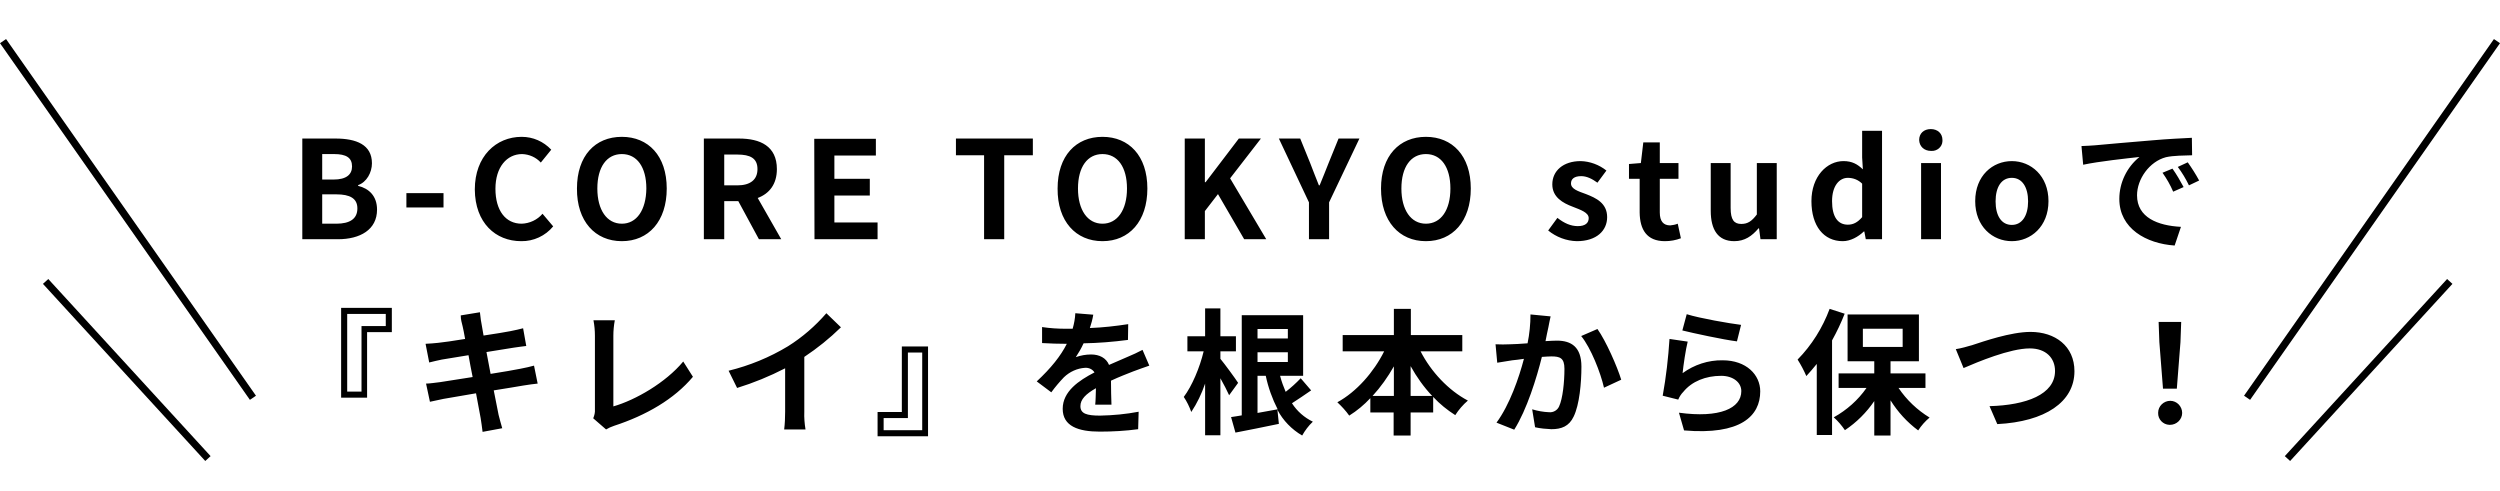 <?xml version="1.0" encoding="utf-8"?>
<!-- Generator: Adobe Illustrator 27.9.0, SVG Export Plug-In . SVG Version: 6.00 Build 0)  -->
<svg version="1.1" id="レイヤー_1" xmlns="http://www.w3.org/2000/svg" xmlns:xlink="http://www.w3.org/1999/xlink" x="0px"
	 y="0px" viewBox="0 0 1030.4 202.2" style="enable-background:new 0 0 1030.4 202.2;" xml:space="preserve">
<path id="BeforeAfter_仮_" d="M124.5,98.6h14.8c9.1,0,16.1-3.9,16.1-12.2c0-5.6-3.3-8.7-7.8-9.8v-0.3c3.5-1.2,5.7-5.2,5.7-9
	c0-7.7-6.5-10.2-15-10.2h-13.7v41.5H124.5z M132.8,74V63.5h4.9c5,0,7.4,1.5,7.4,5.1c0,3.3-2.3,5.4-7.6,5.4H132.8z M132.8,92.2V80.1
	h5.8c5.7,0,8.7,1.7,8.7,5.8c0,4.3-3.1,6.3-8.7,6.3H132.8z M167.5,85.5h15.3v-5.9h-15.3L167.5,85.5L167.5,85.5z M214.8,99.4
	c5.1,0.1,10-2.2,13.2-6.1l-4.4-5.2c-2.1,2.5-5.3,4-8.6,4.1c-6.6,0-10.8-5.4-10.8-14.4c0-8.9,4.7-14.3,11-14.3
	c2.9,0.1,5.7,1.3,7.7,3.5l4.3-5.3c-3.2-3.4-7.5-5.3-12.2-5.3c-10.5,0-19.3,8-19.3,21.7C195.8,91.9,204.3,99.4,214.8,99.4z
	 M256.3,99.4c11,0,18.5-8.2,18.5-21.7s-7.6-21.3-18.5-21.3c-11,0-18.5,7.8-18.5,21.3C237.7,91.2,245.3,99.4,256.3,99.4z M256.3,92.2
	c-6.2,0-10.1-5.7-10.1-14.5c0-8.9,3.9-14.2,10.1-14.2s10.1,5.3,10.1,14.2C266.3,86.6,262.4,92.2,256.3,92.2z M290.2,98.6h8.3V82.9
	h5.8l8.5,15.7h9.2l-9.7-17c4.8-1.8,7.9-5.7,7.9-11.9c0-9.5-6.9-12.6-15.6-12.6h-14.5v41.5H290.2z M298.5,76.4V63.7h5.4
	c5.3,0,8.3,1.5,8.3,6c0,4.4-3,6.7-8.3,6.7H298.5z M335.7,98.6h26v-6.9h-17.8V80.6h14.6v-6.9h-14.6v-9.6H361v-6.9h-25.4L335.7,98.6
	L335.7,98.6z M405.6,98.6h8.3V64h11.8v-6.9H394V64h11.6V98.6z M454.4,99.4c11,0,18.5-8.2,18.5-21.7s-7.6-21.3-18.5-21.3
	s-18.5,7.8-18.5,21.3C435.8,91.2,443.4,99.4,454.4,99.4L454.4,99.4z M454.4,92.2c-6.2,0-10.1-5.7-10.1-14.5
	c0-8.9,3.9-14.2,10.1-14.2s10.1,5.3,10.1,14.2C464.5,86.6,460.5,92.2,454.4,92.2L454.4,92.2z M488.3,98.6h8.3V87l5.4-7l10.8,18.6
	h9.1L507,73.5l12.7-16.4h-9.1l-13.7,18h-0.3v-18h-8.3V98.6z M539.5,98.6h8.3V83.4l12.5-26.3h-8.6l-4.1,10.1c-1.2,3.1-2.4,6-3.7,9.2
	h-0.3c-1.3-3.2-2.4-6.1-3.6-9.2l-4.1-10.1h-8.8l12.4,26.3L539.5,98.6z M587.7,99.4c11,0,18.5-8.2,18.5-21.7s-7.6-21.3-18.5-21.3
	s-18.5,7.8-18.5,21.3S576.7,99.4,587.7,99.4z M587.7,92.2c-6.2,0-10.1-5.7-10.1-14.5c0-8.9,3.9-14.2,10.1-14.2s10.1,5.3,10.1,14.2
	C597.8,86.6,593.9,92.2,587.7,92.2z M649.9,99.4c8.2,0,12.5-4.4,12.5-9.9c0-5.8-4.6-7.9-8.7-9.5c-3.3-1.2-6.2-2.1-6.2-4.4
	c0-1.8,1.3-3,4.2-3c2.3,0,4.5,1.1,6.7,2.7l3.7-5c-3-2.4-6.8-3.8-10.6-3.9c-7.2,0-11.7,4-11.7,9.6c0,5.3,4.4,7.7,8.4,9.2
	c3.3,1.3,6.6,2.4,6.6,4.7c0,2-1.4,3.3-4.5,3.3c-2.9,0-5.6-1.2-8.4-3.4l-3.8,5.2C641.4,97.7,645.6,99.3,649.9,99.4L649.9,99.4z
	 M686.2,99.4c2.3,0,4.5-0.4,6.6-1.2l-1.3-6c-1,0.4-2,0.6-3.1,0.7c-2.8,0-4.3-1.7-4.3-5.3V73.7h7.7v-6.5h-7.7v-8.5h-6.8l-1,8.5
	l-4.9,0.4v6.1h4.4v13.9C675.9,94.6,678.7,99.4,686.2,99.4L686.2,99.4z M714.8,99.4c4.3,0,7.3-2.1,10-5.3h0.2l0.6,4.5h6.7V67.2h-8.2
	v21.2c-2.1,2.8-3.8,3.9-6.4,3.9c-3,0-4.4-1.7-4.4-6.6V67.2h-8.2v19.7C705.1,94.7,708.1,99.4,714.8,99.4L714.8,99.4z M759.5,99.4
	c3.2,0,6.4-1.8,8.7-4h0.2l0.6,3.2h6.7V53.9h-8.2v11l0.3,4.9c-2.2-2.1-4.4-3.4-8-3.4c-6.8,0-13.2,6.3-13.2,16.5
	C746.6,93.2,751.7,99.4,759.5,99.4L759.5,99.4z M761.6,92.6c-4.1,0-6.5-3.2-6.5-9.7c0-6.3,3-9.6,6.5-9.6c2.2,0,4.3,0.8,5.9,2.4v13.8
	C765.6,91.7,763.8,92.6,761.6,92.6L761.6,92.6z M791.8,98.6h8.2V67.2h-8.2V98.6z M795.9,62.2c2.4,0.2,4.6-1.6,4.7-4
	c0-0.2,0-0.3,0-0.5c0-2.7-2-4.5-4.8-4.5c-2.9,0-4.8,1.8-4.8,4.5C791.1,60.4,793.1,62.2,795.9,62.2L795.9,62.2z M829.2,99.4
	c7.8,0,15.1-6,15.1-16.5c0-10.4-7.2-16.5-15.1-16.5c-7.9,0-15.1,6-15.1,16.5S821.3,99.4,829.2,99.4L829.2,99.4z M829.2,92.7
	c-4.3,0-6.7-3.8-6.7-9.7s2.4-9.7,6.7-9.7c4.3,0,6.7,3.9,6.7,9.7C835.9,88.9,833.4,92.7,829.2,92.7L829.2,92.7z M857.9,60.2l0.7,7.7
	c6.5-1.4,17.9-2.6,23.2-3.2c-5.2,4.2-8.3,10.6-8.3,17.3c0,12.2,11.1,18.4,22.8,19.2l2.6-7.7c-9.5-0.5-18.1-3.8-18.1-13
	c0-6.7,5.1-13.9,11.9-15.7c3-0.7,7.8-0.7,10.8-0.8l-0.1-7.2c-4,0.2-10.1,0.5-15.8,1c-10.2,0.8-19.5,1.7-24.2,2.1
	C862.3,60,860.1,60.1,857.9,60.2z M895.4,69.5l-4.1,1.7c1.7,2.4,3.2,5,4.4,7.8l4.3-1.9C898.6,74.5,897.1,71.9,895.4,69.5L895.4,69.5
	z M901.7,66.9l-4.1,1.9c1.8,2.4,3.3,4.9,4.6,7.6l4.2-2C905,71.8,903.4,69.3,901.7,66.9L901.7,66.9z M151.4,136.9h10.1v-10h-20.9v37
	h10.7v-27H151.4z M143.1,129.4H159v5h-10v27h-5.9V129.4z M190.7,134.6c0.2,0.9,0.6,2.7,1,5.1c-4.8,0.8-9.1,1.4-11.1,1.6
	c-1.7,0.2-3.4,0.3-5.2,0.4l1.5,7.7c1.9-0.5,3.4-0.8,5.2-1.2c1.7-0.3,6-1,11-1.8c0.5,2.9,1.1,6,1.7,9c-5.7,0.9-10.9,1.7-13.4,2.1
	c-1.8,0.2-4.3,0.6-5.8,0.6l1.6,7.5c1.3-0.3,3.2-0.7,5.6-1.2c2.4-0.4,7.7-1.3,13.4-2.3c0.9,4.7,1.6,8.6,1.9,10.2
	c0.3,1.6,0.5,3.6,0.8,5.7l8.1-1.5c-0.5-1.8-1.1-3.8-1.5-5.5c-0.3-1.7-1.1-5.5-2-10.1c4.9-0.8,9.5-1.5,12.2-2
	c2.1-0.3,4.4-0.7,5.9-0.8l-1.5-7.4c-1.5,0.4-3.5,0.9-5.7,1.3c-2.5,0.5-7.1,1.3-12.2,2.1c-0.6-3.1-1.2-6.2-1.7-9
	c4.6-0.7,8.9-1.4,11.2-1.8c1.7-0.2,3.9-0.6,5.2-0.7l-1.3-7.3c-1.3,0.4-3.5,0.8-5.3,1.2c-2,0.4-6.3,1.1-11,1.8
	c-0.4-2.5-0.8-4.4-0.9-5.2c-0.3-1.3-0.4-3.2-0.6-4.4l-7.9,1.3C189.9,131.7,190.3,133,190.7,134.6L190.7,134.6z M244.5,172.4l5.3,4.6
	c1-0.6,2.1-1.1,3.3-1.5c13.2-4.3,24.8-11,32.5-20.2l-4-6.3c-7.2,8.7-19.7,15.9-28.8,18.5v-29.1c0-2.1,0.2-4.3,0.6-6.4h-8.8
	c0.4,2.1,0.6,4.2,0.6,6.4v30.4C245.3,170,245,171.2,244.5,172.4z M300.3,152.8l3.5,7.1c6.8-2.1,13.4-4.8,19.8-8.1v17.9
	c0,2.5-0.1,4.9-0.4,7.3h8.8c-0.4-2.4-0.6-4.9-0.5-7.3v-22.6c5.4-3.6,10.4-7.6,15.1-12.2l-6-5.8c-4.6,5.3-9.9,9.9-15.8,13.6
	C317.2,147.3,308.9,150.7,300.3,152.8z M371.8,169.8h-10.1v10h20.8v-37h-10.8v27H371.8z M380.1,177.3h-15.9v-5h10v-27h5.9V177.3z
	 M450.6,129.7l-7.4-0.6c-0.1,2.2-0.5,4.3-1.1,6.4h-2.7c-3.3,0-6.6-0.2-9.9-0.7v6.6c3.1,0.2,7.2,0.3,9.5,0.3h0.7
	c-2.5,5-6.5,10-12.4,15.5l6,4.5c1.6-2.2,3.3-4.2,5.2-6.2c2.4-2.3,5.5-3.7,8.7-3.9c1.6-0.1,3.1,0.6,3.9,1.9
	c-6.4,3.3-13.1,7.8-13.1,15s6.5,9.4,15.3,9.4c5.3,0,10.6-0.3,15.8-1l0.2-7.2c-5.2,1-10.6,1.5-15.9,1.6c-5.5,0-8.1-0.8-8.1-3.9
	c0-2.8,2.2-5,6.4-7.4c-0.1,2.5-0.1,5.2-0.3,6.8h6.7c-0.1-2.6-0.2-6.7-0.2-9.9c3.4-1.6,6.6-2.8,9.1-3.8c1.9-0.7,4.9-1.8,6.7-2.4
	l-2.8-6.5c-2.1,1.1-4,2-6.2,2.9c-2.3,1-4.6,2-7.6,3.3c-1.2-2.9-4-4.3-7.4-4.3c-2.2,0-4.3,0.4-6.3,1.1c1.2-1.8,2.3-3.7,3.2-5.7
	c6.1-0.1,12.2-0.6,18.3-1.4l0.1-6.5c-5.2,0.8-10.5,1.4-15.8,1.6C449.8,133.4,450.3,131.6,450.6,129.7L450.6,129.7z M510.3,157.8
	c-1-1.6-5.7-8-7.3-9.9v-3.1h6.4v-6.2H503v-11.5h-6.3v11.5h-7.3v6.2h6.7c-1.6,6.7-4.8,14.3-8.2,18.8c1.3,1.9,2.3,4,3.1,6.2
	c2.4-3.6,4.3-7.6,5.7-11.7v21.3h6.3v-23.5c1.4,2.5,2.8,5.2,3.6,7L510.3,157.8z M518.3,154.9h3.4c1,4.8,2.7,9.5,4.9,13.8
	c-2.8,0.5-5.7,1-8.3,1.5V154.9L518.3,154.9z M530.8,135.6v3.9h-12.5v-3.9H530.8z M518.3,149.2v-4h12.5v4H518.3z M536.1,155.9
	c-1.9,2-4,3.9-6.2,5.6c-0.9-2.1-1.7-4.3-2.3-6.6h9.5v-25h-25.3v41.3c-1.6,0.3-3.1,0.5-4.4,0.7l1.8,6.4c5.2-1,11.7-2.3,17.9-3.6
	l-0.6-5.8c2.3,4.4,5.9,8.1,10.2,10.6c1.2-2.1,2.6-4,4.4-5.7c-3.5-1.7-6.5-4.3-8.6-7.6c2.5-1.6,5.3-3.5,7.9-5.3L536.1,155.9z
	 M581.4,163.2v-12.3c2.5,4.5,5.4,8.6,8.9,12.3H581.4z M565.7,163.2c3.4-3.7,6.3-7.8,8.8-12.2v12.2H565.7z M602.7,144.8v-6.7h-21.2
	v-10.8h-7v10.8h-21.1v6.7h17.1c-4.3,8.6-11.4,16.7-19.3,21c1.8,1.7,3.5,3.5,4.9,5.5c3.2-2,6.1-4.4,8.7-7.2v5.9h9.6v9.5h7V170h9.3
	v-6.4c2.7,2.9,5.8,5.4,9.1,7.5c1.4-2.2,3.2-4.3,5.2-6c-8-4.2-15.2-11.9-19.5-20.3H602.7z M639.1,130.4l-8.3-0.8c0,4-0.4,8-1.2,11.9
	c-2.9,0.2-5.5,0.4-7.2,0.4c-2,0.1-4,0.1-6,0l0.7,7.6c1.7-0.3,4.6-0.7,6.2-1c1.1-0.1,2.8-0.3,4.8-0.6c-2,7.7-5.9,19-11.3,26.3
	l7.3,2.9c5.2-8.2,9.3-21.5,11.4-30c1.6-0.1,3-0.2,3.9-0.2c3.5,0,5.4,0.6,5.4,5.1c0,5.5-0.7,12.3-2.2,15.5c-0.7,1.6-2.4,2.6-4.2,2.4
	c-2.3-0.1-4.6-0.5-6.9-1.2l1.2,7.4c2.2,0.5,4.5,0.7,6.7,0.8c4.2,0,7.3-1.2,9.2-5.2c2.4-4.9,3.2-13.9,3.2-20.6
	c0-8.1-4.2-10.7-10.1-10.7c-1.2,0-2.9,0.1-4.7,0.2c0.4-2,0.8-4.1,1.2-5.8C638.4,133.6,638.8,131.8,639.1,130.4z M658.4,135.6
	l-6.7,2.9c4,4.9,8,15.1,9.4,21.3l7.1-3.3C666.6,151.2,661.9,140.5,658.4,135.6L658.4,135.6z M695.2,129.5l-1.8,6.7
	c4.4,1.1,16.9,3.8,22.5,4.5l1.7-6.8C712.8,133.3,700.6,131.2,695.2,129.5L695.2,129.5z M695.6,140.8l-7.5-1.1
	c-0.5,7.8-1.4,15.7-2.8,23.4l6.4,1.6c0.5-1.2,1.2-2.3,2.1-3.2c3.5-4.3,9.2-6.6,15.6-6.6c4.9,0,8.3,2.7,8.3,6.3
	c0,7.1-8.9,11.2-25.7,8.9l2.1,7.3c23.3,2,31.4-5.9,31.4-16.1c0-6.8-5.7-12.8-15.5-12.8c-5.9-0.1-11.7,1.8-16.5,5.3
	C693.8,150.7,694.8,143.9,695.6,140.8L695.6,140.8z M754.1,127.3c-2.9,7.8-7.4,15-13.2,20.9c1.4,2.2,2.6,4.5,3.6,6.8
	c1.5-1.6,2.9-3.3,4.3-5v29.3h6.3v-39c2-3.6,3.7-7.2,5.2-11L754.1,127.3z M767.8,135.5h16.4v7.5h-16.4V135.5z M793.6,159.9v-6h-14.4
	v-5h11.7v-19.3h-29.4v19.3h11v5h-14.7v6h11.5c-3.5,5-8.1,9.1-13.5,12.1c1.8,1.6,3.3,3.4,4.6,5.3c4.8-3.2,8.9-7.3,12.1-12v14.2h6.7
	V165c3,4.8,6.8,9,11.4,12.4c1.3-2,2.9-3.8,4.7-5.3c-5.1-3.1-9.5-7.3-12.8-12.2H793.6z M806.1,143.9l3.2,7.8
	c5.8-2.5,19.1-8.1,27.3-8.1c6.7,0,10.4,4,10.4,9.3c0,9.7-11.9,14.1-27,14.5l3.2,7.4c19.7-1,31.8-9.1,31.8-21.8
	c0-10.4-8-16.2-18.1-16.2c-8.2,0-19.6,4-23.9,5.4C811,142.8,808.2,143.6,806.1,143.9L806.1,143.9z M891.5,160.2h5.7l1.5-19.2
	l0.3-8.3h-9.3l0.3,8.3L891.5,160.2z M894.4,175.1c2.7,0,5-2.2,5-4.9s-2.2-5-4.9-5c-2.7,0-5,2.2-5,4.9c0,0,0,0,0,0.1
	c-0.1,2.6,2,4.8,4.6,4.9C894.2,175.1,894.3,175.1,894.4,175.1L894.4,175.1z"/>
<path id="線_30" d="M103,164.8L0,17.8l2.5-1.7l103,147L103,164.8z"/>
<path id="線_28" d="M927.4,164.8l-2.5-1.7l103-147l2.5,1.7L927.4,164.8z"/>
<path id="線_29" d="M943.9,190l-2.2-2l66.9-73l2.2,2L943.9,190z"/>
<path id="線_31" d="M84.6,190l-66.9-73l2.2-2l66.9,73L84.6,190z"/>
</svg>
